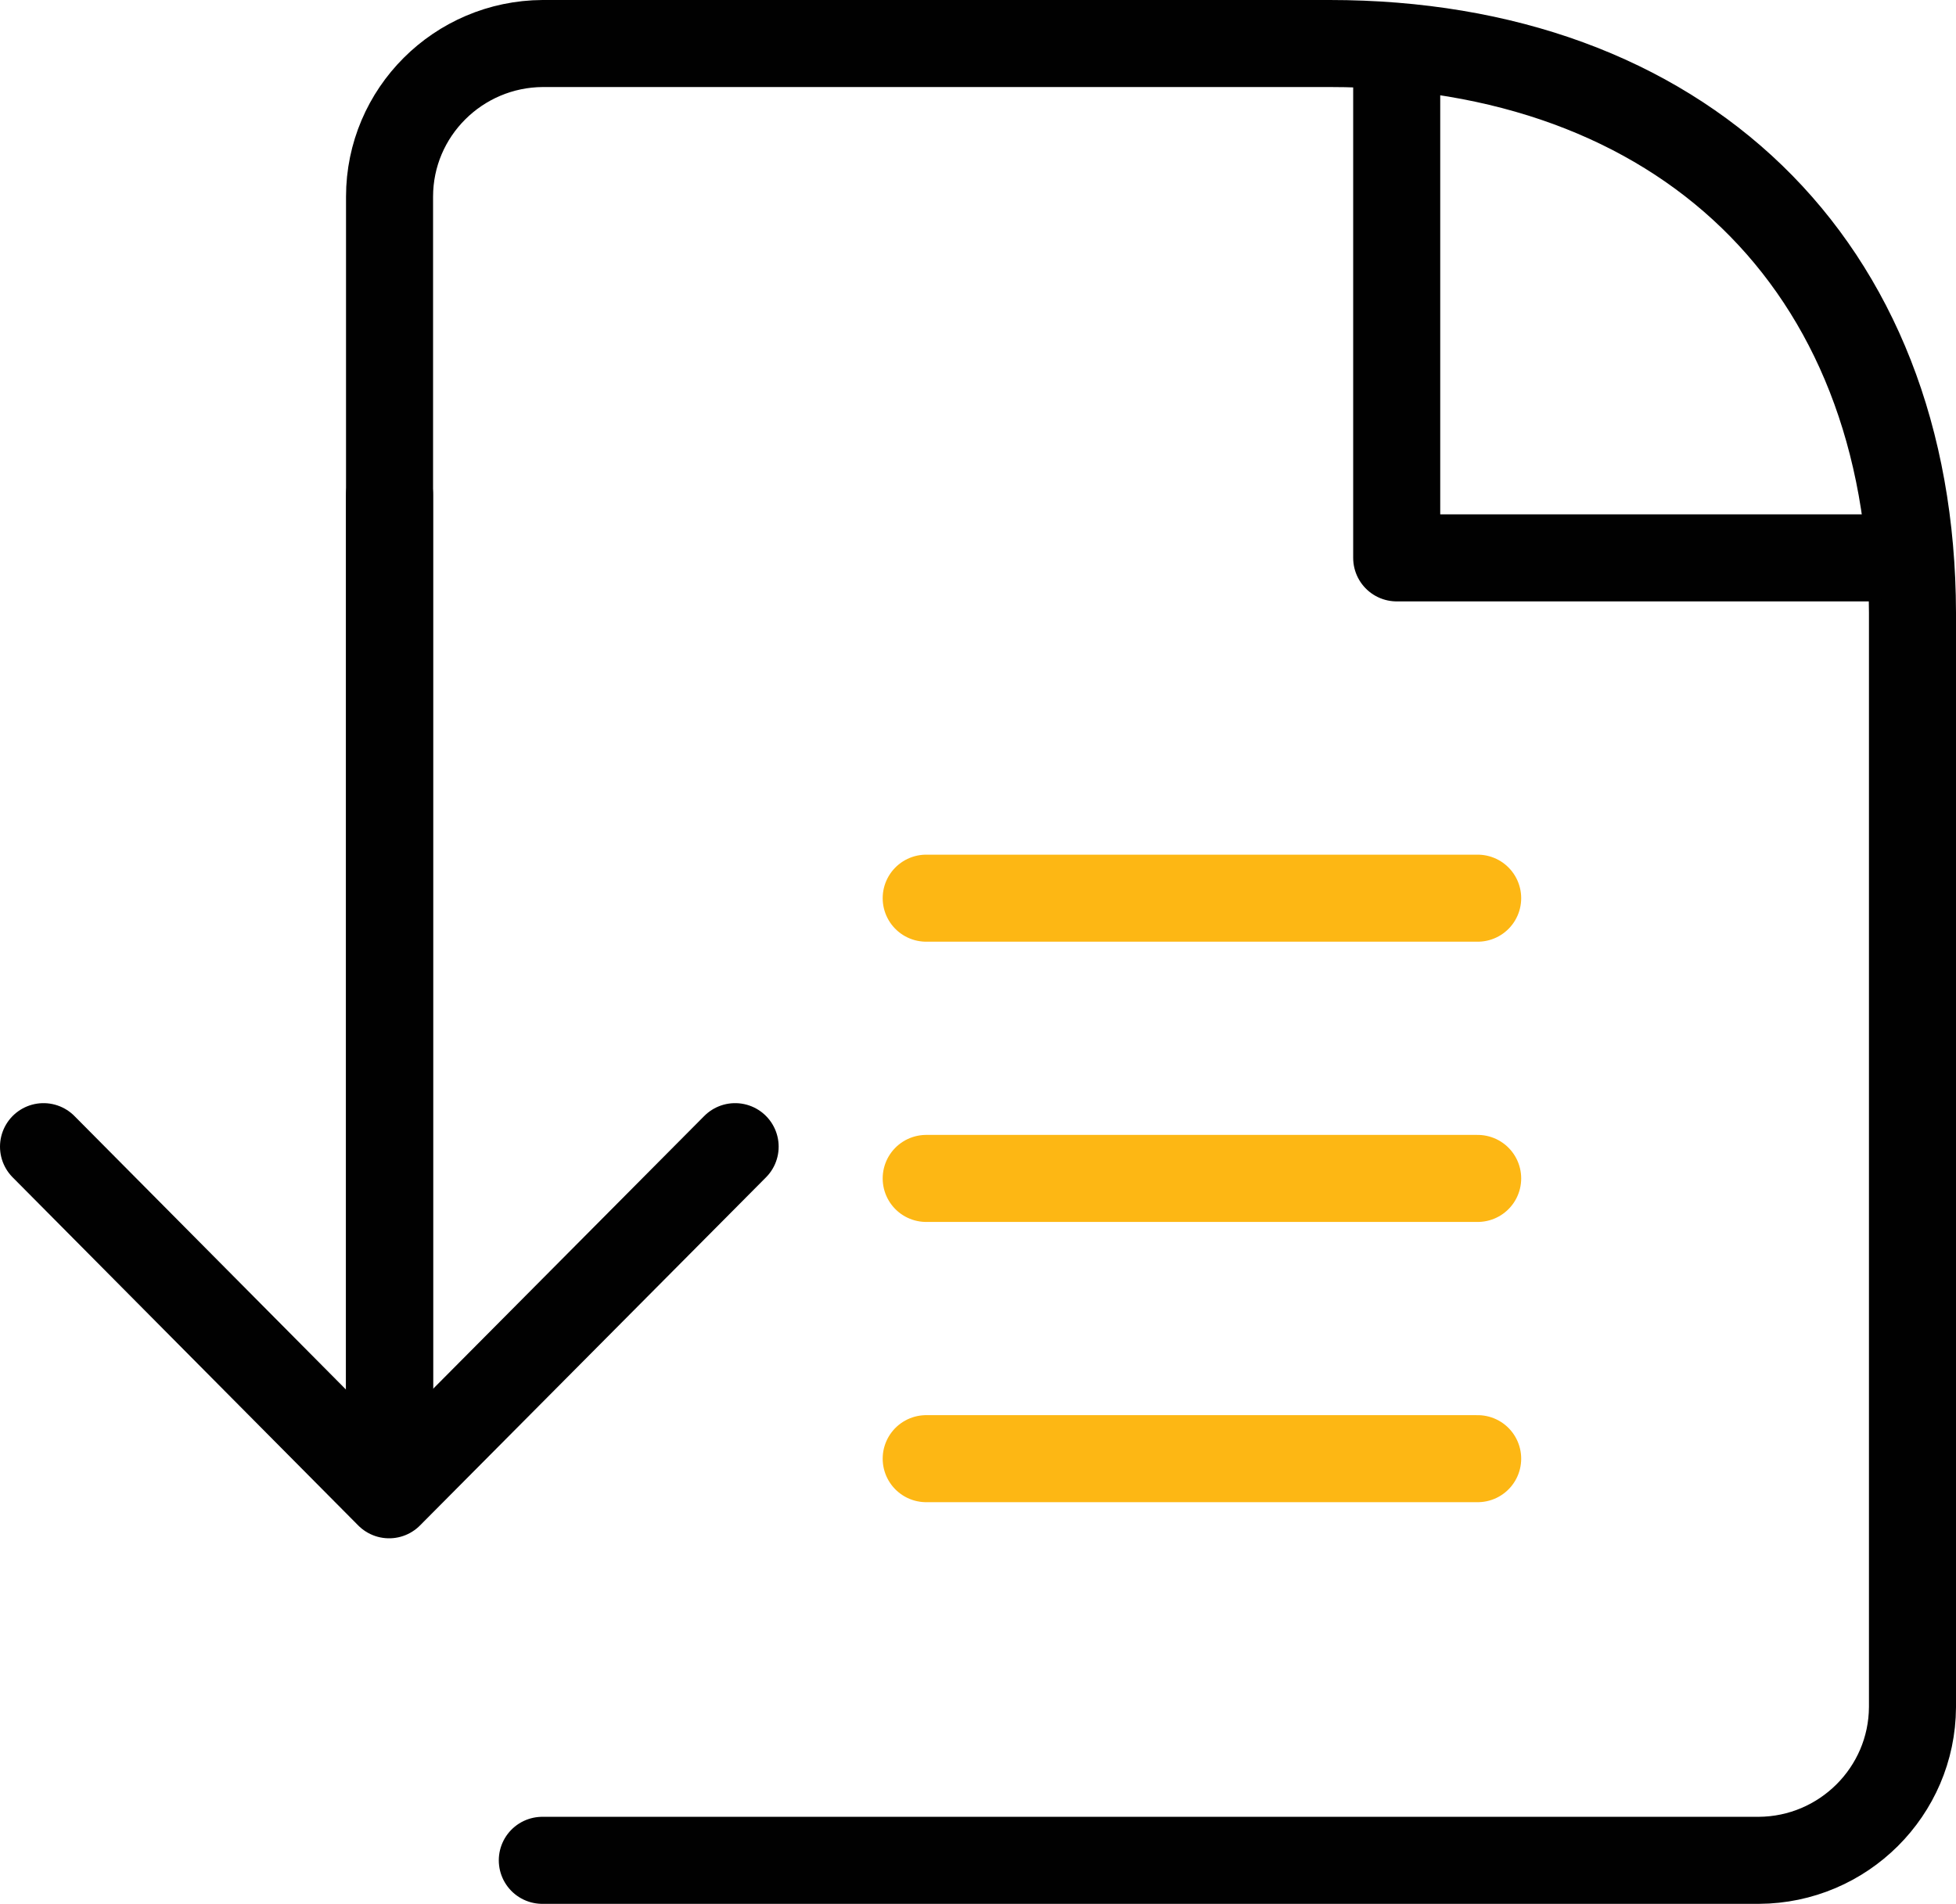 <?xml version="1.0" encoding="UTF-8"?>
<svg xmlns="http://www.w3.org/2000/svg" id="Layer_2" data-name="Layer 2" viewBox="0 0 44.94 43.75">
  <defs>
    <style>
      .cls-1 {
        stroke: #010101;
        stroke-linejoin: round;
      }

      .cls-1, .cls-2 {
        fill: none;
        stroke-linecap: round;
        stroke-width: 2px;
      }

      .cls-2 {
        stroke: #fdb714;
        stroke-miterlimit: 10;
      }
    </style>
  </defs>
  <g id="Layer_1-2" data-name="Layer 1">
    <g>
      <g>
        <path class="cls-1" d="M8.95,33.18V11.37"></path>
        <path class="cls-1" d="M16.89,26.35l-7.95,8L1,26.35"></path>
      </g>
      <g>
        <path class="cls-1" d="M8.95,32.74V4.52c0-1.94,1.58-3.51,3.52-3.52h18.08c8.04,0,13.37,5.03,13.39,13.08v25.15c-.01,1.94-1.59,3.51-3.53,3.52H12.46"></path>
        <path class="cls-2" d="M21.28,20.64h12.67"></path>
        <path class="cls-2" d="M21.28,27.08h12.67"></path>
        <path class="cls-2" d="M21.28,33.52h12.67"></path>
        <path class="cls-1" d="M32.09,1.97v10.85h10.85"></path>
      </g>
    </g>
  </g>
</svg>
